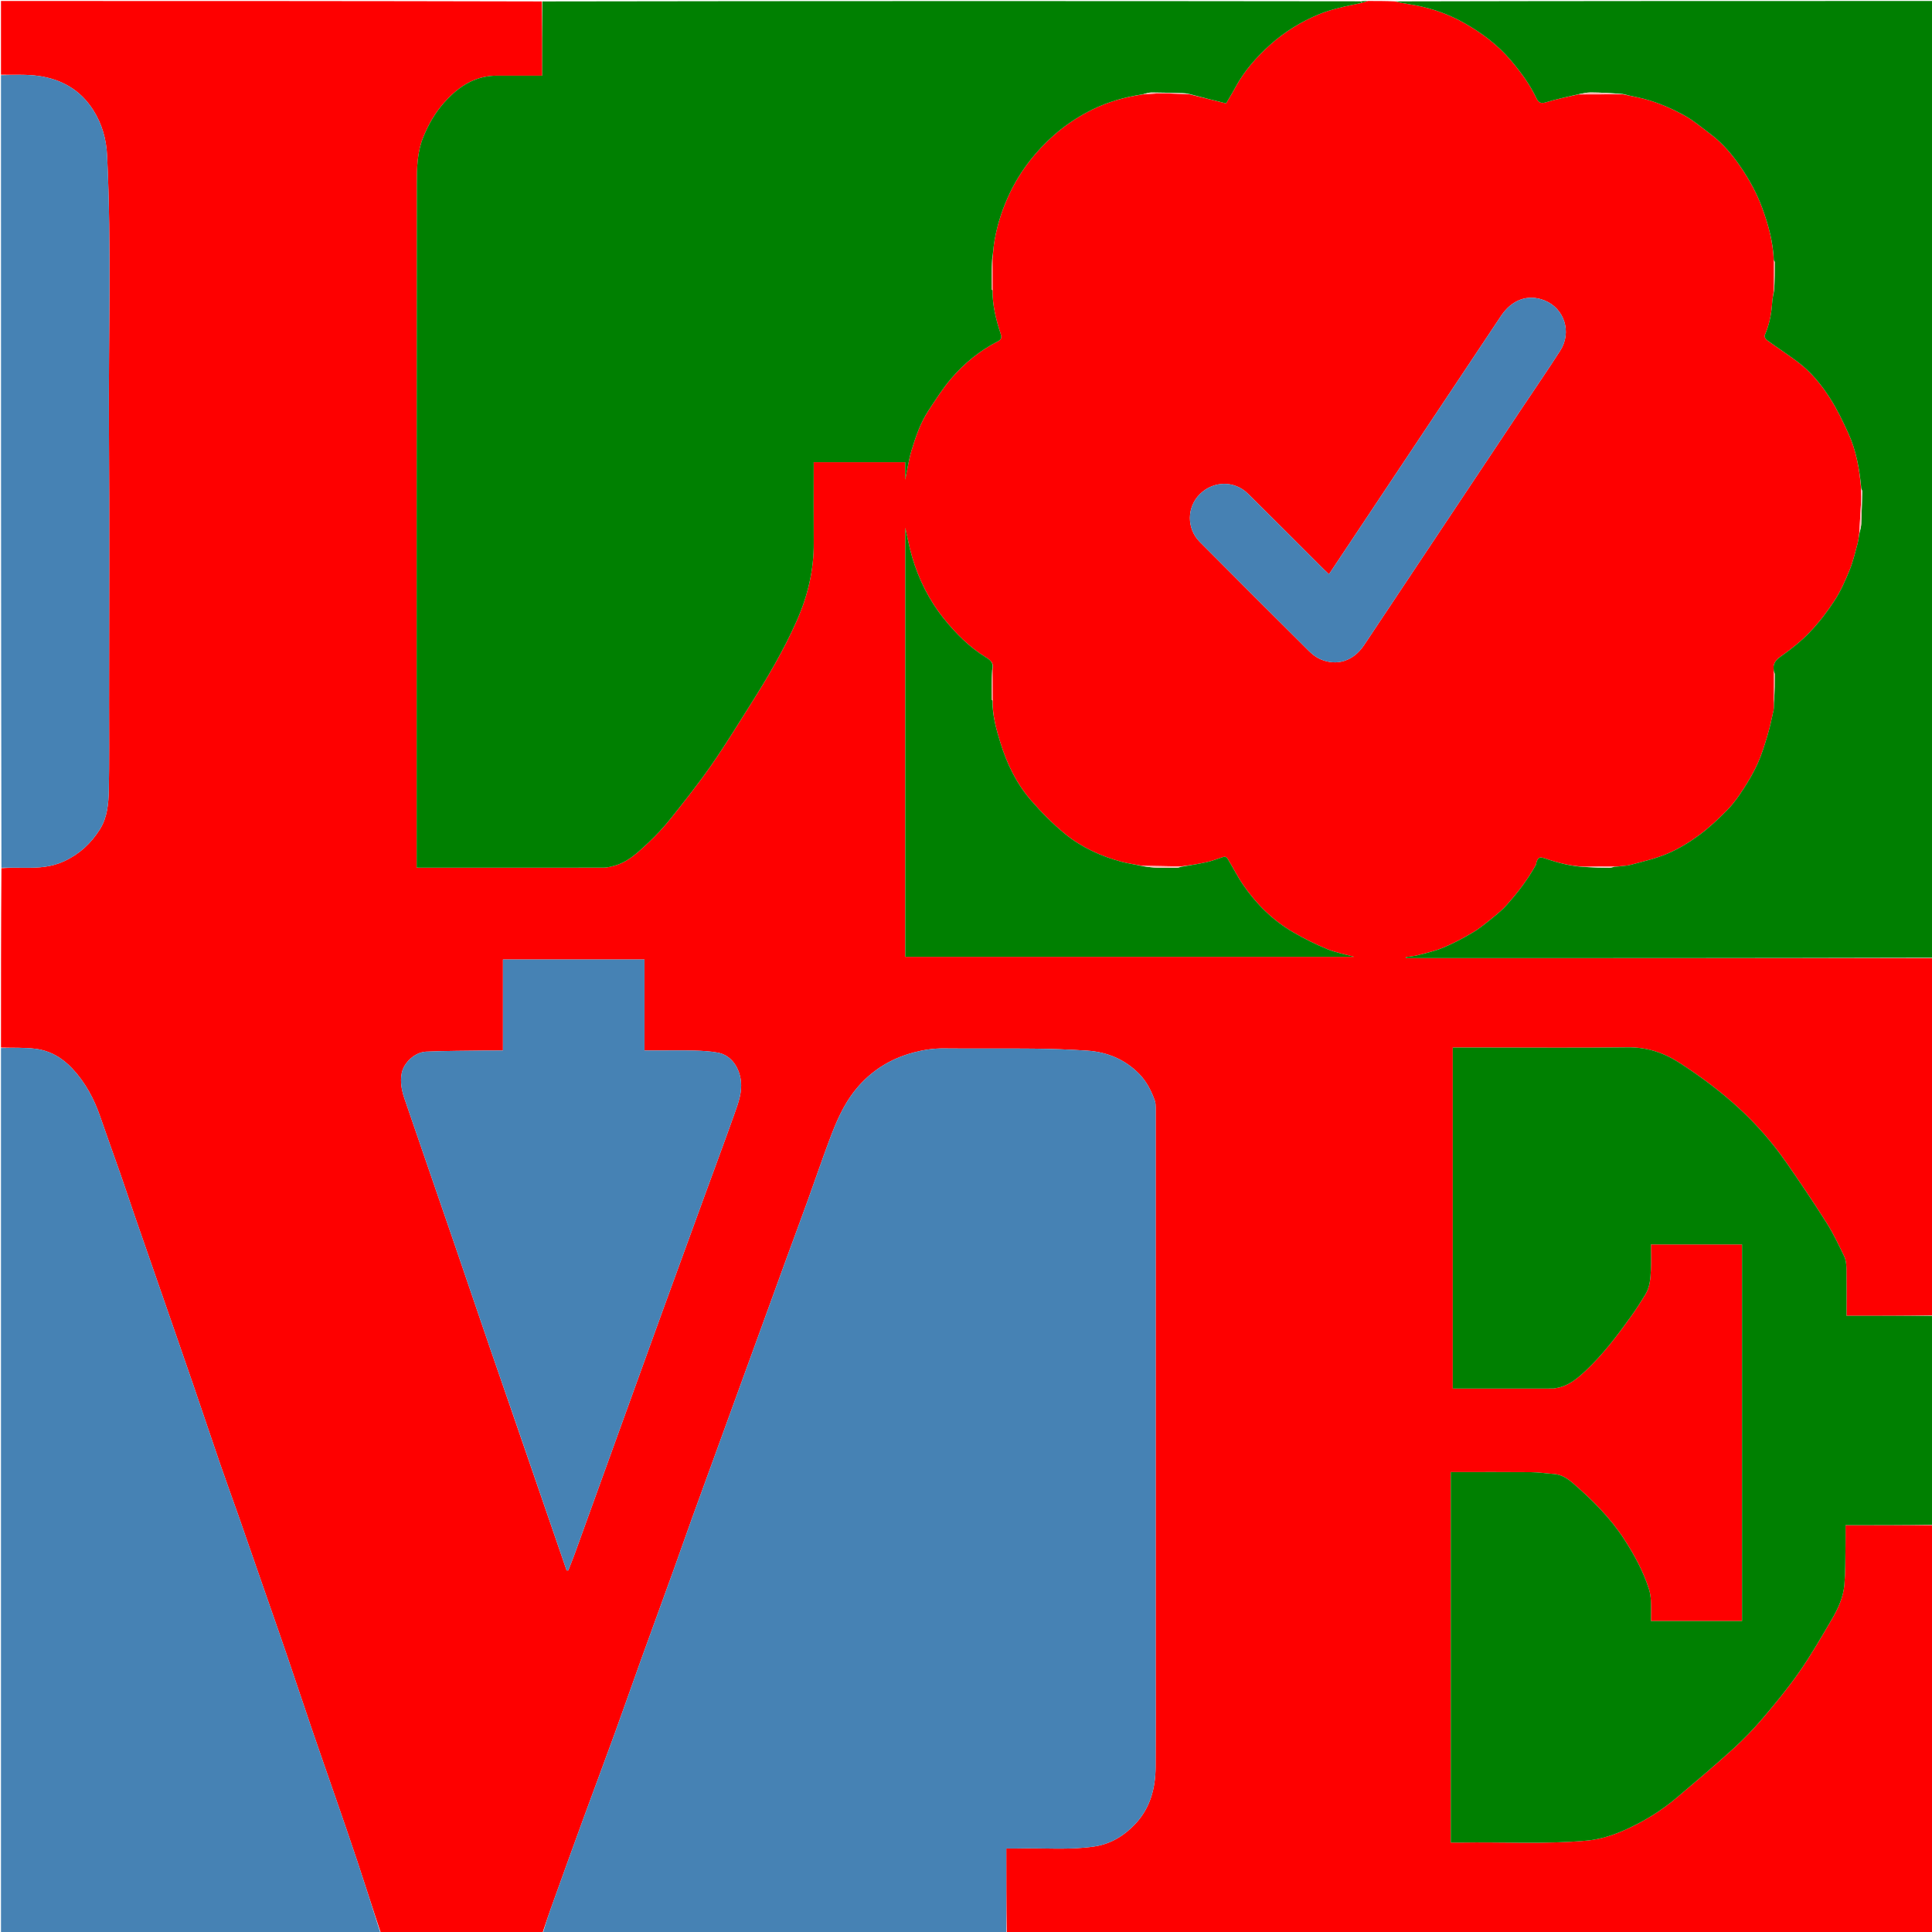 <svg version="1.1" id="Layer_1" xmlns="http://www.w3.org/2000/svg" xmlns:xlink="http://www.w3.org/1999/xlink" x="0px" y="0px"
	 width="100%" viewBox="0 0 1966 1966" enable-background="new 0 0 1966 1966" xml:space="preserve">
<path fill="#FE0000" opacity="1" stroke="none" 
	d="
M1,76 
	C1,51.017 1,26.035 1,1 
	C184.355,1 367.711,1 551.421,1.458 
	C551.776,26.503 551.776,51.09 551.776,77 
	C536.132,77 520.879,77.012 505.625,76.995 
	C495.966,76.985 486.779,79.122 478.162,83.398 
	C467.889,88.496 459.513,95.992 451.91,104.509 
	C442.726,114.798 436.092,126.517 430.854,139.209 
	C424.463,154.695 424.189,171.112 424.171,187.265 
	C423.921,417.553 424,647.842 424,878.13 
	C424,879.707 424,881.285 424,882.858 
	C425.439,882.931 426.101,882.993 426.764,882.993 
	C489.252,882.999 551.74,883.026 614.228,882.925 
	C617.595,882.92 621.015,882.05 624.317,881.215 
	C638.592,877.604 648.86,867.648 659.123,858.121 
	C667.603,850.249 675.539,841.64 682.759,832.594 
	C696.878,814.902 710.96,797.116 723.887,778.554 
	C737.909,758.419 750.722,737.434 763.838,716.678 
	C781.22,689.17 797.753,661.161 810.917,631.335 
	C822.032,606.152 828.274,579.875 828.045,552.162 
	C827.834,526.669 828,501.172 828,475.677 
	C828,473.903 828,472.128 828,470.321 
	C859.282,470.321 890.002,470.321 921.12,470.321 
	C921.12,476.139 921.12,481.639 921.12,488.13 
	C923.388,477.421 924.791,467.559 927.634,458.131 
	C931.885,444.031 936.745,430.006 944.918,417.585 
	C952.206,406.509 959.366,395.197 967.951,385.158 
	C981.222,369.641 997.028,356.779 1015.312,347.411 
	C1019.77,345.126 1019.227,342.547 1018.059,339.028 
	C1013.393,324.972 1009.952,310.681 1010.056,295.299 
	C1010.076,284.521 1010.024,274.19 1009.988,263.407 
	C1010.672,256.776 1011.001,250.536 1012.071,244.427 
	C1015.081,227.25 1020.602,210.767 1028.204,195.158 
	C1034.834,181.545 1043.192,168.923 1053.084,157.275 
	C1069.433,138.024 1088.792,122.74 1111.351,111.576 
	C1127.611,103.529 1144.947,98.713 1163.326,96.047 
	C1169.93,95.729 1176.072,94.985 1182.211,95.011 
	C1191.51,95.05 1200.807,95.623 1210.501,96.018 
	C1223.142,99.108 1235.386,102.149 1247.677,105.201 
	C1250.578,100.223 1253.927,94.861 1256.903,89.298 
	C1266.001,72.291 1278.592,58.013 1292.773,45.316 
	C1307.37,32.246 1324.083,22.041 1342.223,14.488 
	C1348.714,11.785 1355.571,9.862 1362.389,8.07 
	C1369.873,6.104 1377.505,4.7 1385.493,3.002 
	C1387.942,2.302 1389.971,1.651 1392,1 
	C1401.022,1 1410.044,1 1419.433,1.419 
	C1423.905,2.558 1427.995,3.378 1432.118,3.979 
	C1452.843,7.001 1472.371,13.314 1490.65,23.777 
	C1508.208,33.828 1524.028,45.618 1537.256,61.208 
	C1547.446,73.217 1556.641,85.637 1563.417,99.843 
	C1565.295,103.78 1567.468,105.833 1572.77,104.203 
	C1583.625,100.867 1594.821,98.641 1606.342,96.039 
	C1621.577,96.063 1636.347,96.008 1651.516,96.004 
	C1656.696,97.038 1661.48,97.998 1666.255,99.005 
	C1683.179,102.574 1699.027,109.23 1714.04,117.467 
	C1723.322,122.56 1731.508,129.678 1740.08,136.03 
	C1753.022,145.617 1763.235,157.897 1772.104,171.073 
	C1780.54,183.605 1787.765,196.846 1793.1,211.246 
	C1799.565,228.693 1804.289,246.282 1804.954,265.354 
	C1804.923,275.586 1804.98,285.348 1805.02,295.512 
	C1804.425,300.111 1803.589,304.293 1803.318,308.511 
	C1802.586,319.903 1800.271,330.858 1795.714,341.381 
	C1795.245,342.464 1796.723,345.171 1798.028,346.116 
	C1808.293,353.556 1818.916,360.507 1829.08,368.078 
	C1842.908,378.377 1853.673,391.697 1862.773,406.09 
	C1869.723,417.082 1875.426,428.946 1880.838,440.807 
	C1888.931,458.547 1892.261,477.564 1893.849,497.191 
	C1893.779,500.996 1894.152,504.496 1893.976,507.967 
	C1893.396,519.394 1892.618,530.81 1891.938,542.694 
	C1891.404,546.53 1891.138,549.985 1890.233,553.263 
	C1887.749,562.257 1885.682,571.456 1882.177,580.054 
	C1877.834,590.705 1873.131,601.431 1866.901,611.034 
	C1859.498,622.445 1851.052,633.405 1841.675,643.243 
	C1832.953,652.392 1822.87,660.461 1812.494,667.732 
	C1806.767,671.745 1803.733,675.547 1805.017,682.389 
	C1805.048,682.551 1805.034,682.721 1804.955,683.356 
	C1804.924,693.258 1804.98,702.691 1805.019,712.524 
	C1804.98,716.132 1805.479,719.448 1804.834,722.525 
	C1802.982,731.355 1801.008,740.189 1798.442,748.83 
	C1795.657,758.206 1792.759,767.638 1788.788,776.546 
	C1784.858,785.361 1779.931,793.811 1774.694,801.94 
	C1769.797,809.543 1764.588,817.167 1758.313,823.609 
	C1749.238,832.926 1739.647,841.954 1729.218,849.676 
	C1719.345,856.987 1708.59,863.576 1697.338,868.428 
	C1685.46,873.55 1672.607,876.517 1660.032,879.867 
	C1654.578,881.319 1648.75,881.372 1642.773,881.889 
	C1632.855,881.776 1623.257,881.835 1613.232,881.931 
	C1598.797,881.589 1585.424,878.068 1572.284,873.574 
	C1566.777,871.69 1565.062,872.303 1563.414,877.82 
	C1563.197,878.547 1563.279,879.407 1562.928,880.042 
	C1554.712,894.906 1544.49,908.344 1533.181,920.934 
	C1529.182,925.386 1524.579,929.359 1519.908,933.125 
	C1513.167,938.559 1506.484,944.224 1499.099,948.664 
	C1489.443,954.469 1479.376,959.764 1469.012,964.163 
	C1460.81,967.645 1451.941,969.622 1443.275,971.915 
	C1439.151,973.007 1434.812,973.28 1430.57,973.924 
	C1430.62,974.283 1430.67,974.641 1430.721,975 
	C1609.48,975 1788.24,975 1967,975 
	C1967,1096.022 1967,1217.044 1966.531,1338.533 
	C1937.136,1339 1908.21,1339 1879,1339 
	C1879,1322.366 1879.145,1306.386 1878.899,1290.413 
	C1878.836,1286.38 1878.34,1281.972 1876.629,1278.418 
	C1871.091,1266.92 1865.606,1255.288 1858.8,1244.53 
	C1845.683,1223.795 1831.976,1203.413 1817.954,1183.275 
	C1803.96,1163.176 1788.038,1144.757 1769.923,1128.063 
	C1751.063,1110.682 1730.701,1095.536 1709.234,1081.664 
	C1693.052,1071.206 1675.943,1065.52 1656.256,1065.784 
	C1607.267,1066.441 1558.263,1066.001 1509.265,1066.002 
	C1498.988,1066.002 1488.711,1066.001 1478.344,1066.001 
	C1478.344,1182.042 1478.344,1297.416 1478.344,1412.996 
	C1512.698,1412.996 1546.683,1413 1580.669,1412.978 
	C1581.475,1412.977 1582.276,1412.672 1583.087,1412.557 
	C1595.452,1410.809 1604.579,1403.249 1613.201,1395.188 
	C1630.86,1378.678 1645.422,1359.49 1659.465,1339.93 
	C1664.801,1332.498 1669.742,1324.758 1674.469,1316.921 
	C1679.001,1309.407 1679.54,1300.759 1679.917,1292.282 
	C1680.299,1283.688 1680.001,1275.063 1680.001,1266.294 
	C1711.292,1266.294 1742.019,1266.294 1772.696,1266.294 
	C1772.696,1394.32 1772.696,1522.041 1772.696,1649.61 
	C1741.588,1649.61 1710.863,1649.61 1680,1649.61 
	C1680,1642.391 1680.219,1635.552 1679.915,1628.736 
	C1679.743,1624.872 1679.159,1620.906 1677.995,1617.227 
	C1672.237,1599.036 1663.144,1582.396 1652.846,1566.491 
	C1638.617,1544.517 1620.194,1526.178 1600.474,1509.181 
	C1595.098,1504.547 1588.979,1500.493 1581.36,1499.945 
	C1573.476,1499.377 1565.607,1498.166 1557.724,1498.09 
	C1532.394,1497.847 1507.06,1497.999 1481.727,1497.999 
	C1479.948,1497.999 1478.169,1497.999 1476.297,1497.999 
	C1476.297,1623.915 1476.297,1749.303 1476.297,1875.006 
	C1479.751,1875.006 1482.892,1875.055 1486.032,1874.999 
	C1528.913,1874.233 1571.848,1876.873 1614.681,1873.002 
	C1628.169,1871.784 1640.914,1867.693 1653.171,1862.277 
	C1672.28,1853.834 1690.034,1842.992 1706.008,1829.501 
	C1725.402,1813.123 1744.783,1796.706 1763.59,1779.667 
	C1774.28,1769.982 1784.387,1759.509 1793.729,1748.519 
	C1806.798,1733.145 1819.694,1717.503 1831.211,1700.964 
	C1843.044,1683.973 1853.389,1665.917 1863.887,1648.033 
	C1870.333,1637.051 1875.795,1625.352 1876.847,1612.476 
	C1877.873,1599.927 1877.734,1587.278 1877.974,1574.67 
	C1878.116,1567.233 1878,1559.791 1878,1552 
	C1908.066,1552 1937.533,1552 1967,1552 
	C1967,1690.289 1967,1828.578 1967,1967 
	C1652.978,1967 1338.956,1967 1024.467,1966.531 
	C1024,1937.804 1024,1909.546 1024,1881.002 
	C1028.276,1881.002 1031.921,1881.085 1035.561,1880.988 
	C1061.603,1880.294 1087.744,1882.888 1113.684,1878.961 
	C1130.572,1876.405 1144.421,1867.766 1155.765,1855.481 
	C1170.585,1839.432 1175.799,1819.541 1175.94,1798.231 
	C1176.164,1764.239 1175.999,1730.245 1176,1696.251 
	C1176.008,1506.443 1176.02,1316.634 1175.993,1126.825 
	C1175.992,1124.546 1175.895,1122.121 1175.147,1120.012 
	C1171.595,1109.999 1166.797,1100.58 1159.33,1092.914 
	C1144.802,1078 1126.669,1070.481 1106.167,1069.119 
	C1087.945,1067.908 1069.661,1067.281 1051.397,1067.088 
	C1021.071,1066.767 990.736,1067.209 960.41,1066.886 
	C949.895,1066.774 939.809,1068.318 929.734,1070.998 
	C905.989,1077.313 886.212,1089.667 870.666,1108.801 
	C858.281,1124.045 850.811,1141.843 844.039,1159.938 
	C836.275,1180.685 829.143,1201.669 821.61,1222.504 
	C814.677,1241.678 807.539,1260.777 800.557,1279.932 
	C788.136,1314.012 775.766,1348.11 763.371,1382.199 
	C753.624,1409.007 743.872,1435.814 734.119,1462.62 
	C724.143,1490.039 714.112,1517.437 704.202,1544.879 
	C697.778,1562.67 691.603,1580.551 685.18,1598.343 
	C674.167,1628.852 662.988,1659.301 651.992,1689.816 
	C643.118,1714.446 634.539,1739.182 625.598,1763.787 
	C615.198,1792.406 604.469,1820.905 594.023,1849.507 
	C582.818,1880.186 571.743,1910.912 560.682,1941.643 
	C557.657,1950.048 554.887,1958.545 552,1967 
	C497.311,1967 442.623,1967 387.459,1966.609 
	C379.291,1942.388 371.752,1918.507 363.862,1894.743 
	C356.526,1872.645 348.85,1850.659 341.261,1828.646 
	C333.598,1806.421 325.766,1784.253 318.174,1762.004 
	C309.156,1735.578 300.389,1709.066 291.374,1682.639 
	C284.351,1662.048 277.112,1641.53 269.975,1620.978 
	C261.032,1595.224 252.141,1569.452 243.138,1543.72 
	C236.924,1525.959 230.419,1508.298 224.292,1490.508 
	C215.174,1464.035 206.365,1437.457 197.262,1410.979 
	C184.591,1374.12 171.775,1337.312 159.01,1300.485 
	C151.839,1279.798 144.611,1259.132 137.475,1238.433 
	C132.45,1223.858 127.628,1209.214 122.553,1194.657 
	C115.809,1175.311 108.756,1156.071 102.117,1136.69 
	C95.813,1118.292 86.912,1101.553 73.49,1087.241 
	C63.134,1076.198 50.68,1069.023 35.848,1067.216 
	C24.353,1065.815 12.625,1066.334 1,1066 
	C1,1005.311 1,944.623 1.469,883.467 
	C9.604,883 17.271,882.92 24.936,883.017 
	C38.76,883.193 52.057,882.544 65.244,876.406 
	C81.007,869.069 92.749,858.114 101.693,843.852 
	C109.301,831.72 110.445,817.606 110.73,803.831 
	C111.334,774.679 110.99,745.507 110.993,716.343 
	C111.005,623.35 111.476,530.353 110.866,437.363 
	C110.255,344.314 113.529,251.236 108.985,158.217 
	C108.173,141.586 103.875,126.119 94.774,111.854 
	C81.688,91.344 62.52,80.62 39.29,77.274 
	C26.726,75.464 13.776,76.337 1,76 
M1201.453,881.659 
	C1188.593,881.452 1175.733,881.245 1162.008,880.967 
	C1155.158,879.667 1148.201,878.772 1141.477,876.993 
	C1120.344,871.401 1100.599,862.33 1083.731,848.553 
	C1071.171,838.295 1059.63,826.521 1048.985,814.251 
	C1034.299,797.325 1024.665,777.311 1018.026,755.901 
	C1013.701,741.952 1009.805,727.928 1010.16,712.195 
	C1010.097,702.086 1010.034,691.978 1009.998,680.992 
	C1011.581,674.897 1008.073,671.851 1003.389,668.984 
	C986.437,658.61 972.594,644.619 960.294,629.311 
	C945.372,610.741 934.886,589.564 928.127,566.711 
	C925.316,557.209 923.581,547.388 921.199,537.029 
	C921.199,682.999 921.199,828.267 921.199,973.689 
	C1074,973.689 1226.541,973.689 1378.063,973.689 
	C1369.421,971.289 1359.578,969.511 1350.523,965.805 
	C1338.691,960.962 1327.143,955.179 1316.08,948.755 
	C1295.323,936.703 1278.534,920.104 1264.97,900.391 
	C1259.652,892.663 1255.432,884.187 1250.558,876.145 
	C1249.28,874.036 1248.269,870.976 1244.665,872.104 
	C1239.103,873.844 1233.651,876.058 1227.985,877.322 
	C1219.433,879.229 1210.738,880.492 1201.453,881.659 
M521.991,1439.508 
	C540.202,1492.392 558.412,1545.276 576.623,1598.159 
	C577.169,1598.125 577.716,1598.09 578.262,1598.056 
	C580.498,1592.326 582.854,1586.641 584.949,1580.86 
	C599.532,1540.624 614.057,1500.367 628.609,1460.119 
	C643.519,1418.885 658.398,1377.64 673.366,1336.428 
	C687.733,1296.872 702.188,1257.349 716.62,1217.817 
	C727.016,1189.343 737.609,1160.939 747.754,1132.376 
	C751.418,1122.061 755.212,1111.586 753.987,1100.26 
	C752.622,1087.642 745.063,1073.781 730.242,1071.126 
	C722.489,1069.738 714.508,1069.291 706.613,1069.086 
	C694.122,1068.763 681.617,1069 669.117,1069 
	C664.844,1069 660.571,1069 655.815,1069 
	C655.815,1037.675 655.815,1006.948 655.815,976.396 
	C607.586,976.396 559.863,976.396 511.808,976.396 
	C511.808,1007.398 511.808,1038.004 511.808,1069 
	C506.018,1069 500.553,1068.932 495.09,1069.012 
	C474.614,1069.314 454.121,1069.252 433.671,1070.159 
	C422.151,1070.67 410.776,1081.349 408.77,1092.137 
	C407.055,1101.357 408.791,1109.786 411.662,1118.176 
	C428.33,1166.884 445.184,1215.528 461.892,1264.223 
	C474.34,1300.5 486.613,1336.838 499.06,1373.117 
	C506.572,1395.014 514.269,1416.848 521.991,1439.508 
M1438.102,455.598 
	C1409.615,498.374 1381.128,541.149 1352.368,584.334 
	C1350.212,582.279 1348.394,580.614 1346.651,578.875 
	C1321.074,553.36 1295.6,527.742 1269.901,502.351 
	C1256.148,488.764 1234.682,489.159 1220.955,502.818 
	C1207.639,516.067 1207.326,537.783 1220.843,551.4 
	C1257.799,588.629 1294.937,625.678 1332.145,662.655 
	C1335.499,665.988 1339.543,669.087 1343.851,670.921 
	C1360.77,678.122 1377.375,672.518 1388.077,656.5 
	C1402.779,634.493 1417.431,612.452 1432.103,590.425 
	C1470.487,532.799 1508.864,475.167 1547.259,417.547 
	C1560.735,397.324 1574.552,377.321 1587.669,356.868 
	C1599.781,337.983 1591.862,313.646 1571.615,305.658 
	C1554.738,299 1538.463,304.909 1527.366,321.588 
	C1497.768,366.073 1468.127,410.53 1438.102,455.598 
z"/>
<path fill="#008001" opacity="1" stroke="none" 
	d="
M1385.073,3.052 
	C1377.505,4.7 1369.873,6.104 1362.389,8.07 
	C1355.571,9.862 1348.714,11.785 1342.223,14.488 
	C1324.083,22.041 1307.37,32.246 1292.773,45.316 
	C1278.592,58.013 1266.001,72.291 1256.903,89.298 
	C1253.927,94.861 1250.578,100.223 1247.677,105.201 
	C1235.386,102.149 1223.142,99.108 1210.296,95.646 
	C1207.56,95.089 1205.428,94.888 1203.292,94.829 
	C1192.732,94.542 1182.171,94.141 1171.61,94.129 
	C1168.695,94.125 1165.778,95.321 1162.862,95.967 
	C1144.947,98.713 1127.611,103.529 1111.351,111.576 
	C1088.792,122.74 1069.433,138.024 1053.084,157.275 
	C1043.192,168.923 1034.834,181.545 1028.204,195.158 
	C1020.602,210.767 1015.081,227.25 1012.071,244.427 
	C1011.001,250.536 1010.672,256.776 1009.597,263.622 
	C1009.108,274.077 1009.006,283.867 1008.991,293.657 
	C1008.99,294.353 1009.639,295.05 1009.985,295.746 
	C1009.952,310.681 1013.393,324.972 1018.059,339.028 
	C1019.227,342.547 1019.77,345.126 1015.312,347.411 
	C997.028,356.779 981.222,369.641 967.951,385.158 
	C959.366,395.197 952.206,406.509 944.918,417.585 
	C936.745,430.006 931.885,444.031 927.634,458.131 
	C924.791,467.559 923.388,477.421 921.12,488.13 
	C921.12,481.639 921.12,476.139 921.12,470.321 
	C890.002,470.321 859.282,470.321 828,470.321 
	C828,472.128 828,473.903 828,475.677 
	C828,501.172 827.834,526.669 828.045,552.162 
	C828.274,579.875 822.032,606.152 810.917,631.335 
	C797.753,661.161 781.22,689.17 763.838,716.678 
	C750.722,737.434 737.909,758.419 723.887,778.554 
	C710.96,797.116 696.878,814.902 682.759,832.594 
	C675.539,841.64 667.603,850.249 659.123,858.121 
	C648.86,867.648 638.592,877.604 624.317,881.215 
	C621.015,882.05 617.595,882.92 614.228,882.925 
	C551.74,883.026 489.252,882.999 426.764,882.993 
	C426.101,882.993 425.439,882.931 424,882.858 
	C424,881.285 424,879.707 424,878.13 
	C424,647.842 423.921,417.553 424.171,187.265 
	C424.189,171.112 424.463,154.695 430.854,139.209 
	C436.092,126.517 442.726,114.798 451.91,104.509 
	C459.513,95.992 467.889,88.496 478.162,83.398 
	C486.779,79.122 495.966,76.985 505.625,76.995 
	C520.879,77.012 536.132,77 551.776,77 
	C551.776,51.09 551.776,26.503 551.888,1.458 
	C829.354,1 1106.708,1 1384.534,1.343 
	C1385.028,2.141 1385.051,2.596 1385.073,3.052 
z"/>
<path fill="#4682B4" opacity="1" stroke="none" 
	d="
M552.469,1967 
	C554.887,1958.545 557.657,1950.048 560.682,1941.643 
	C571.743,1910.912 582.818,1880.186 594.023,1849.507 
	C604.469,1820.905 615.198,1792.406 625.598,1763.787 
	C634.539,1739.182 643.118,1714.446 651.992,1689.816 
	C662.988,1659.301 674.167,1628.852 685.18,1598.343 
	C691.603,1580.551 697.778,1562.67 704.202,1544.879 
	C714.112,1517.437 724.143,1490.039 734.119,1462.62 
	C743.872,1435.814 753.624,1409.007 763.371,1382.199 
	C775.766,1348.11 788.136,1314.012 800.557,1279.932 
	C807.539,1260.777 814.677,1241.678 821.61,1222.504 
	C829.143,1201.669 836.275,1180.685 844.039,1159.938 
	C850.811,1141.843 858.281,1124.045 870.666,1108.801 
	C886.212,1089.667 905.989,1077.313 929.734,1070.998 
	C939.809,1068.318 949.895,1066.774 960.41,1066.886 
	C990.736,1067.209 1021.071,1066.767 1051.397,1067.088 
	C1069.661,1067.281 1087.945,1067.908 1106.167,1069.119 
	C1126.669,1070.481 1144.802,1078 1159.33,1092.914 
	C1166.797,1100.58 1171.595,1109.999 1175.147,1120.012 
	C1175.895,1122.121 1175.992,1124.546 1175.993,1126.825 
	C1176.02,1316.634 1176.008,1506.443 1176,1696.251 
	C1175.999,1730.245 1176.164,1764.239 1175.94,1798.231 
	C1175.799,1819.541 1170.585,1839.432 1155.765,1855.481 
	C1144.421,1867.766 1130.572,1876.405 1113.684,1878.961 
	C1087.744,1882.888 1061.603,1880.294 1035.561,1880.988 
	C1031.921,1881.085 1028.276,1881.002 1024,1881.002 
	C1024,1909.546 1024,1937.804 1024,1966.531 
	C866.979,1967 709.958,1967 552.469,1967 
z"/>
<path fill="#008001" opacity="1" stroke="none" 
	d="
M1967,1551.531 
	C1937.533,1552 1908.066,1552 1878,1552 
	C1878,1559.791 1878.116,1567.233 1877.974,1574.67 
	C1877.734,1587.278 1877.873,1599.927 1876.847,1612.476 
	C1875.795,1625.352 1870.333,1637.051 1863.887,1648.033 
	C1853.389,1665.917 1843.044,1683.973 1831.211,1700.964 
	C1819.694,1717.503 1806.798,1733.145 1793.729,1748.519 
	C1784.387,1759.509 1774.28,1769.982 1763.59,1779.667 
	C1744.783,1796.706 1725.402,1813.123 1706.008,1829.501 
	C1690.034,1842.992 1672.28,1853.834 1653.171,1862.277 
	C1640.914,1867.693 1628.169,1871.784 1614.681,1873.002 
	C1571.848,1876.873 1528.913,1874.233 1486.032,1874.999 
	C1482.892,1875.055 1479.751,1875.006 1476.297,1875.006 
	C1476.297,1749.303 1476.297,1623.915 1476.297,1497.999 
	C1478.169,1497.999 1479.948,1497.999 1481.727,1497.999 
	C1507.06,1497.999 1532.394,1497.847 1557.724,1498.09 
	C1565.607,1498.166 1573.476,1499.377 1581.36,1499.945 
	C1588.979,1500.493 1595.098,1504.547 1600.474,1509.181 
	C1620.194,1526.178 1638.617,1544.517 1652.846,1566.491 
	C1663.144,1582.396 1672.237,1599.036 1677.995,1617.227 
	C1679.159,1620.906 1679.743,1624.872 1679.915,1628.736 
	C1680.219,1635.552 1680,1642.391 1680,1649.61 
	C1710.863,1649.61 1741.588,1649.61 1772.696,1649.61 
	C1772.696,1522.041 1772.696,1394.32 1772.696,1266.294 
	C1742.019,1266.294 1711.292,1266.294 1680.001,1266.294 
	C1680.001,1275.063 1680.299,1283.688 1679.917,1292.282 
	C1679.54,1300.759 1679.001,1309.407 1674.469,1316.921 
	C1669.742,1324.758 1664.801,1332.498 1659.465,1339.93 
	C1645.422,1359.49 1630.86,1378.678 1613.201,1395.188 
	C1604.579,1403.249 1595.452,1410.809 1583.087,1412.557 
	C1582.276,1412.672 1581.475,1412.977 1580.669,1412.978 
	C1546.683,1413 1512.698,1412.996 1478.344,1412.996 
	C1478.344,1297.416 1478.344,1182.042 1478.344,1066.001 
	C1488.711,1066.001 1498.988,1066.002 1509.265,1066.002 
	C1558.263,1066.001 1607.267,1066.441 1656.256,1065.784 
	C1675.943,1065.52 1693.052,1071.206 1709.234,1081.664 
	C1730.701,1095.536 1751.063,1110.682 1769.923,1128.063 
	C1788.038,1144.757 1803.96,1163.176 1817.954,1183.275 
	C1831.976,1203.413 1845.683,1223.795 1858.8,1244.53 
	C1865.606,1255.288 1871.091,1266.92 1876.629,1278.418 
	C1878.34,1281.972 1878.836,1286.38 1878.899,1290.413 
	C1879.145,1306.386 1879,1322.366 1879,1339 
	C1908.21,1339 1937.136,1339 1966.531,1339 
	C1967,1409.688 1967,1480.375 1967,1551.531 
z"/>
<path fill="#4682B4" opacity="1" stroke="none" 
	d="
M1,1066.469 
	C12.625,1066.334 24.353,1065.815 35.848,1067.216 
	C50.68,1069.023 63.134,1076.198 73.49,1087.241 
	C86.912,1101.553 95.813,1118.292 102.117,1136.69 
	C108.756,1156.071 115.809,1175.311 122.553,1194.657 
	C127.628,1209.214 132.45,1223.858 137.475,1238.433 
	C144.611,1259.132 151.839,1279.798 159.01,1300.485 
	C171.775,1337.312 184.591,1374.12 197.262,1410.979 
	C206.365,1437.457 215.174,1464.035 224.292,1490.508 
	C230.419,1508.298 236.924,1525.959 243.138,1543.72 
	C252.141,1569.452 261.032,1595.224 269.975,1620.978 
	C277.112,1641.53 284.351,1662.048 291.374,1682.639 
	C300.389,1709.066 309.156,1735.578 318.174,1762.004 
	C325.766,1784.253 333.598,1806.421 341.261,1828.646 
	C348.85,1850.659 356.526,1872.645 363.862,1894.743 
	C371.752,1918.507 379.291,1942.388 386.992,1966.609 
	C258.377,1967 129.754,1967 1,1967 
	C1,1666.979 1,1366.958 1,1066.469 
z"/>
<path fill="#007F01" opacity="1" stroke="none" 
	d="
M1805.041,682.887 
	C1805.034,682.721 1805.048,682.551 1805.017,682.389 
	C1803.733,675.547 1806.767,671.745 1812.494,667.732 
	C1822.87,660.461 1832.953,652.392 1841.675,643.243 
	C1851.052,633.405 1859.498,622.445 1866.901,611.034 
	C1873.131,601.431 1877.834,590.705 1882.177,580.054 
	C1885.682,571.456 1887.749,562.257 1890.233,553.263 
	C1891.138,549.985 1891.404,546.53 1892.227,542.479 
	C1893.009,538.961 1893.855,536.135 1893.98,533.277 
	C1894.46,522.307 1894.742,511.328 1894.995,500.35 
	C1895.022,499.199 1894.375,498.032 1894.04,496.873 
	C1892.261,477.564 1888.931,458.547 1880.838,440.807 
	C1875.426,428.946 1869.723,417.082 1862.773,406.09 
	C1853.673,391.697 1842.908,378.377 1829.08,368.078 
	C1818.916,360.507 1808.293,353.556 1798.028,346.116 
	C1796.723,345.171 1795.245,342.464 1795.714,341.381 
	C1800.271,330.858 1802.586,319.903 1803.318,308.511 
	C1803.589,304.293 1804.425,300.111 1805.409,295.299 
	C1805.891,285.417 1805.987,276.15 1805.997,266.883 
	C1805.998,266.217 1805.375,265.551 1805.041,264.885 
	C1804.289,246.282 1799.565,228.693 1793.1,211.246 
	C1787.765,196.846 1780.54,183.605 1772.104,171.073 
	C1763.235,157.897 1753.022,145.617 1740.08,136.03 
	C1731.508,129.678 1723.322,122.56 1714.04,117.467 
	C1699.027,109.23 1683.179,102.574 1666.255,99.005 
	C1661.48,97.998 1656.696,97.038 1651.315,95.628 
	C1640,94.787 1629.287,94.147 1618.571,94.077 
	C1614.344,94.049 1610.109,95.293 1605.877,95.958 
	C1594.821,98.641 1583.625,100.867 1572.77,104.203 
	C1567.468,105.833 1565.295,103.78 1563.417,99.843 
	C1556.641,85.637 1547.446,73.217 1537.256,61.208 
	C1524.028,45.618 1508.208,33.828 1490.65,23.777 
	C1472.371,13.314 1452.843,7.001 1432.118,3.979 
	C1427.995,3.378 1423.905,2.558 1419.9,1.419 
	C1602.281,1 1784.562,1 1967,1 
	C1967,325.354 1967,649.708 1967,974.531 
	C1788.24,975 1609.48,975 1430.721,975 
	C1430.67,974.641 1430.62,974.283 1430.57,973.924 
	C1434.812,973.28 1439.151,973.007 1443.275,971.915 
	C1451.941,969.622 1460.81,967.645 1469.012,964.163 
	C1479.376,959.764 1489.443,954.469 1499.099,948.664 
	C1506.484,944.224 1513.167,938.559 1519.908,933.125 
	C1524.579,929.359 1529.182,925.386 1533.181,920.934 
	C1544.49,908.344 1554.712,894.906 1562.928,880.042 
	C1563.279,879.407 1563.197,878.547 1563.414,877.82 
	C1565.062,872.303 1566.777,871.69 1572.284,873.574 
	C1585.424,878.068 1598.797,881.589 1613.494,882.308 
	C1621.978,882.768 1629.773,882.951 1637.568,882.96 
	C1639.409,882.962 1641.251,882.376 1643.093,882.06 
	C1648.75,881.372 1654.578,881.319 1660.032,879.867 
	C1672.607,876.517 1685.46,873.55 1697.338,868.428 
	C1708.59,863.576 1719.345,856.987 1729.218,849.676 
	C1739.647,841.954 1749.238,832.926 1758.313,823.609 
	C1764.588,817.167 1769.797,809.543 1774.694,801.94 
	C1779.931,793.811 1784.858,785.361 1788.788,776.546 
	C1792.759,767.638 1795.657,758.206 1798.442,748.83 
	C1801.008,740.189 1802.982,731.355 1804.834,722.525 
	C1805.479,719.448 1804.98,716.132 1805.41,712.312 
	C1805.887,703.26 1805.997,694.82 1805.983,686.381 
	C1805.981,685.216 1805.37,684.052 1805.041,682.887 
z"/>
<path fill="#4682B4" opacity="1" stroke="none" 
	d="
M1,76.469 
	C13.776,76.337 26.726,75.464 39.29,77.274 
	C62.52,80.62 81.688,91.344 94.774,111.854 
	C103.875,126.119 108.173,141.586 108.985,158.217 
	C113.529,251.236 110.255,344.314 110.866,437.363 
	C111.476,530.353 111.005,623.35 110.993,716.343 
	C110.99,745.507 111.334,774.679 110.73,803.831 
	C110.445,817.606 109.301,831.72 101.693,843.852 
	C92.749,858.114 81.007,869.069 65.244,876.406 
	C52.057,882.544 38.76,883.193 24.936,883.017 
	C17.271,882.92 9.604,883 1.469,883 
	C1,614.312 1,345.625 1,76.469 
z"/>
<path fill="#007F01" opacity="1" stroke="none" 
	d="
M1385.493,3.002 
	C1385.051,2.596 1385.028,2.141 1385.003,1.343 
	C1387.042,1 1389.083,1 1391.562,1 
	C1389.971,1.651 1387.942,2.302 1385.493,3.002 
z"/>
<path fill="#4682B4" opacity="1" stroke="none" 
	d="
M521.937,1439.109 
	C514.269,1416.848 506.572,1395.014 499.06,1373.117 
	C486.613,1336.838 474.34,1300.5 461.892,1264.223 
	C445.184,1215.528 428.33,1166.884 411.662,1118.176 
	C408.791,1109.786 407.055,1101.357 408.77,1092.137 
	C410.776,1081.349 422.151,1070.67 433.671,1070.159 
	C454.121,1069.252 474.614,1069.314 495.09,1069.012 
	C500.553,1068.932 506.018,1069 511.808,1069 
	C511.808,1038.004 511.808,1007.398 511.808,976.396 
	C559.863,976.396 607.586,976.396 655.815,976.396 
	C655.815,1006.948 655.815,1037.675 655.815,1069 
	C660.571,1069 664.844,1069 669.117,1069 
	C681.617,1069 694.122,1068.763 706.613,1069.086 
	C714.508,1069.291 722.489,1069.738 730.242,1071.126 
	C745.063,1073.781 752.622,1087.642 753.987,1100.26 
	C755.212,1111.586 751.418,1122.061 747.754,1132.376 
	C737.609,1160.939 727.016,1189.343 716.62,1217.817 
	C702.188,1257.349 687.733,1296.872 673.366,1336.428 
	C658.398,1377.64 643.519,1418.885 628.609,1460.119 
	C614.057,1500.367 599.532,1540.624 584.949,1580.86 
	C582.854,1586.641 580.498,1592.326 578.262,1598.056 
	C577.716,1598.09 577.169,1598.125 576.623,1598.159 
	C558.412,1545.276 540.202,1492.392 521.937,1439.109 
z"/>
<path fill="#008001" opacity="1" stroke="none" 
	d="
M1009.977,713.135 
	C1009.805,727.928 1013.701,741.952 1018.026,755.901 
	C1024.665,777.311 1034.299,797.325 1048.985,814.251 
	C1059.63,826.521 1071.171,838.295 1083.731,848.553 
	C1100.599,862.33 1120.344,871.401 1141.477,876.993 
	C1148.201,878.772 1155.158,879.667 1162.641,881.381 
	C1168.127,882.203 1172.975,882.816 1177.837,882.969 
	C1184.427,883.176 1191.03,883.091 1197.625,882.99 
	C1199.122,882.968 1200.611,882.365 1202.104,882.029 
	C1210.738,880.492 1219.433,879.229 1227.985,877.322 
	C1233.651,876.058 1239.103,873.844 1244.665,872.104 
	C1248.269,870.976 1249.28,874.036 1250.558,876.145 
	C1255.432,884.187 1259.652,892.663 1264.97,900.391 
	C1278.534,920.104 1295.323,936.703 1316.08,948.755 
	C1327.143,955.179 1338.691,960.962 1350.523,965.805 
	C1359.578,969.511 1369.421,971.289 1378.063,973.689 
	C1226.541,973.689 1074,973.689 921.199,973.689 
	C921.199,828.267 921.199,682.999 921.199,537.029 
	C923.581,547.388 925.316,557.209 928.127,566.711 
	C934.886,589.564 945.372,610.741 960.294,629.311 
	C972.594,644.619 986.437,658.61 1003.389,668.984 
	C1008.073,671.851 1011.581,674.897 1009.595,681.645 
	C1009.113,691.912 1009.015,701.525 1009.002,711.139 
	C1009.001,711.804 1009.637,712.469 1009.977,713.135 
z"/>
<path fill="#4681B3" opacity="1" stroke="none" 
	d="
M1438.302,455.298 
	C1468.127,410.53 1497.768,366.073 1527.366,321.588 
	C1538.463,304.909 1554.738,299 1571.615,305.658 
	C1591.862,313.646 1599.781,337.983 1587.669,356.868 
	C1574.552,377.321 1560.735,397.324 1547.259,417.547 
	C1508.864,475.167 1470.487,532.799 1432.103,590.425 
	C1417.431,612.452 1402.779,634.493 1388.077,656.5 
	C1377.375,672.518 1360.77,678.122 1343.851,670.921 
	C1339.543,669.087 1335.499,665.988 1332.145,662.655 
	C1294.937,625.678 1257.799,588.629 1220.843,551.4 
	C1207.326,537.783 1207.639,516.067 1220.955,502.818 
	C1234.682,489.159 1256.148,488.764 1269.901,502.351 
	C1295.6,527.742 1321.074,553.36 1346.651,578.875 
	C1348.394,580.614 1350.212,582.279 1352.368,584.334 
	C1381.128,541.149 1409.615,498.374 1438.302,455.298 
z"/>
<path fill="#FABAB9" opacity="1" stroke="none" 
	d="
M1893.849,497.191 
	C1894.375,498.032 1895.022,499.199 1894.995,500.35 
	C1894.742,511.328 1894.46,522.307 1893.98,533.277 
	C1893.855,536.135 1893.009,538.961 1892.205,542.017 
	C1892.618,530.81 1893.396,519.394 1893.976,507.967 
	C1894.152,504.496 1893.779,500.996 1893.849,497.191 
z"/>
<path fill="#F9B2B1" opacity="1" stroke="none" 
	d="
M1163.326,96.047 
	C1165.778,95.321 1168.695,94.125 1171.61,94.129 
	C1182.171,94.141 1192.732,94.542 1203.292,94.829 
	C1205.428,94.888 1207.56,95.089 1209.9,95.597 
	C1200.807,95.623 1191.51,95.05 1182.211,95.011 
	C1176.072,94.985 1169.93,95.729 1163.326,96.047 
z"/>
<path fill="#FCB6B5" opacity="1" stroke="none" 
	d="
M1606.342,96.039 
	C1610.109,95.293 1614.344,94.049 1618.571,94.077 
	C1629.287,94.147 1640,94.787 1650.916,95.576 
	C1636.347,96.008 1621.577,96.063 1606.342,96.039 
z"/>
<path fill="#FCB6B6" opacity="1" stroke="none" 
	d="
M1201.778,881.844 
	C1200.611,882.365 1199.122,882.968 1197.625,882.99 
	C1191.03,883.091 1184.427,883.176 1177.837,882.969 
	C1172.975,882.816 1168.127,882.203 1163.073,881.416 
	C1175.733,881.245 1188.593,881.452 1201.778,881.844 
z"/>
<path fill="#FEC7C7" opacity="1" stroke="none" 
	d="
M1642.773,881.889 
	C1641.251,882.376 1639.409,882.962 1637.568,882.96 
	C1629.773,882.951 1621.978,882.768 1613.921,882.271 
	C1623.257,881.835 1632.855,881.776 1642.773,881.889 
z"/>
<path fill="#FA8584" opacity="1" stroke="none" 
	d="
M1010.056,295.299 
	C1009.639,295.05 1008.99,294.353 1008.991,293.657 
	C1009.006,283.867 1009.108,274.077 1009.581,264.073 
	C1010.024,274.19 1010.076,284.521 1010.056,295.299 
z"/>
<path fill="#FF8585" opacity="1" stroke="none" 
	d="
M1010.068,712.665 
	C1009.637,712.469 1009.001,711.804 1009.002,711.139 
	C1009.015,701.525 1009.113,691.912 1009.582,682.084 
	C1010.034,691.978 1010.097,702.086 1010.068,712.665 
z"/>
<path fill="#FE8E8E" opacity="1" stroke="none" 
	d="
M1804.954,265.354 
	C1805.375,265.551 1805.998,266.217 1805.997,266.883 
	C1805.987,276.15 1805.891,285.417 1805.426,294.898 
	C1804.98,285.348 1804.923,275.586 1804.954,265.354 
z"/>
<path fill="#FE8C8C" opacity="1" stroke="none" 
	d="
M1804.955,683.356 
	C1805.37,684.052 1805.981,685.216 1805.983,686.381 
	C1805.997,694.82 1805.887,703.26 1805.426,711.912 
	C1804.98,702.691 1804.924,693.258 1804.955,683.356 
z"/>
</svg>